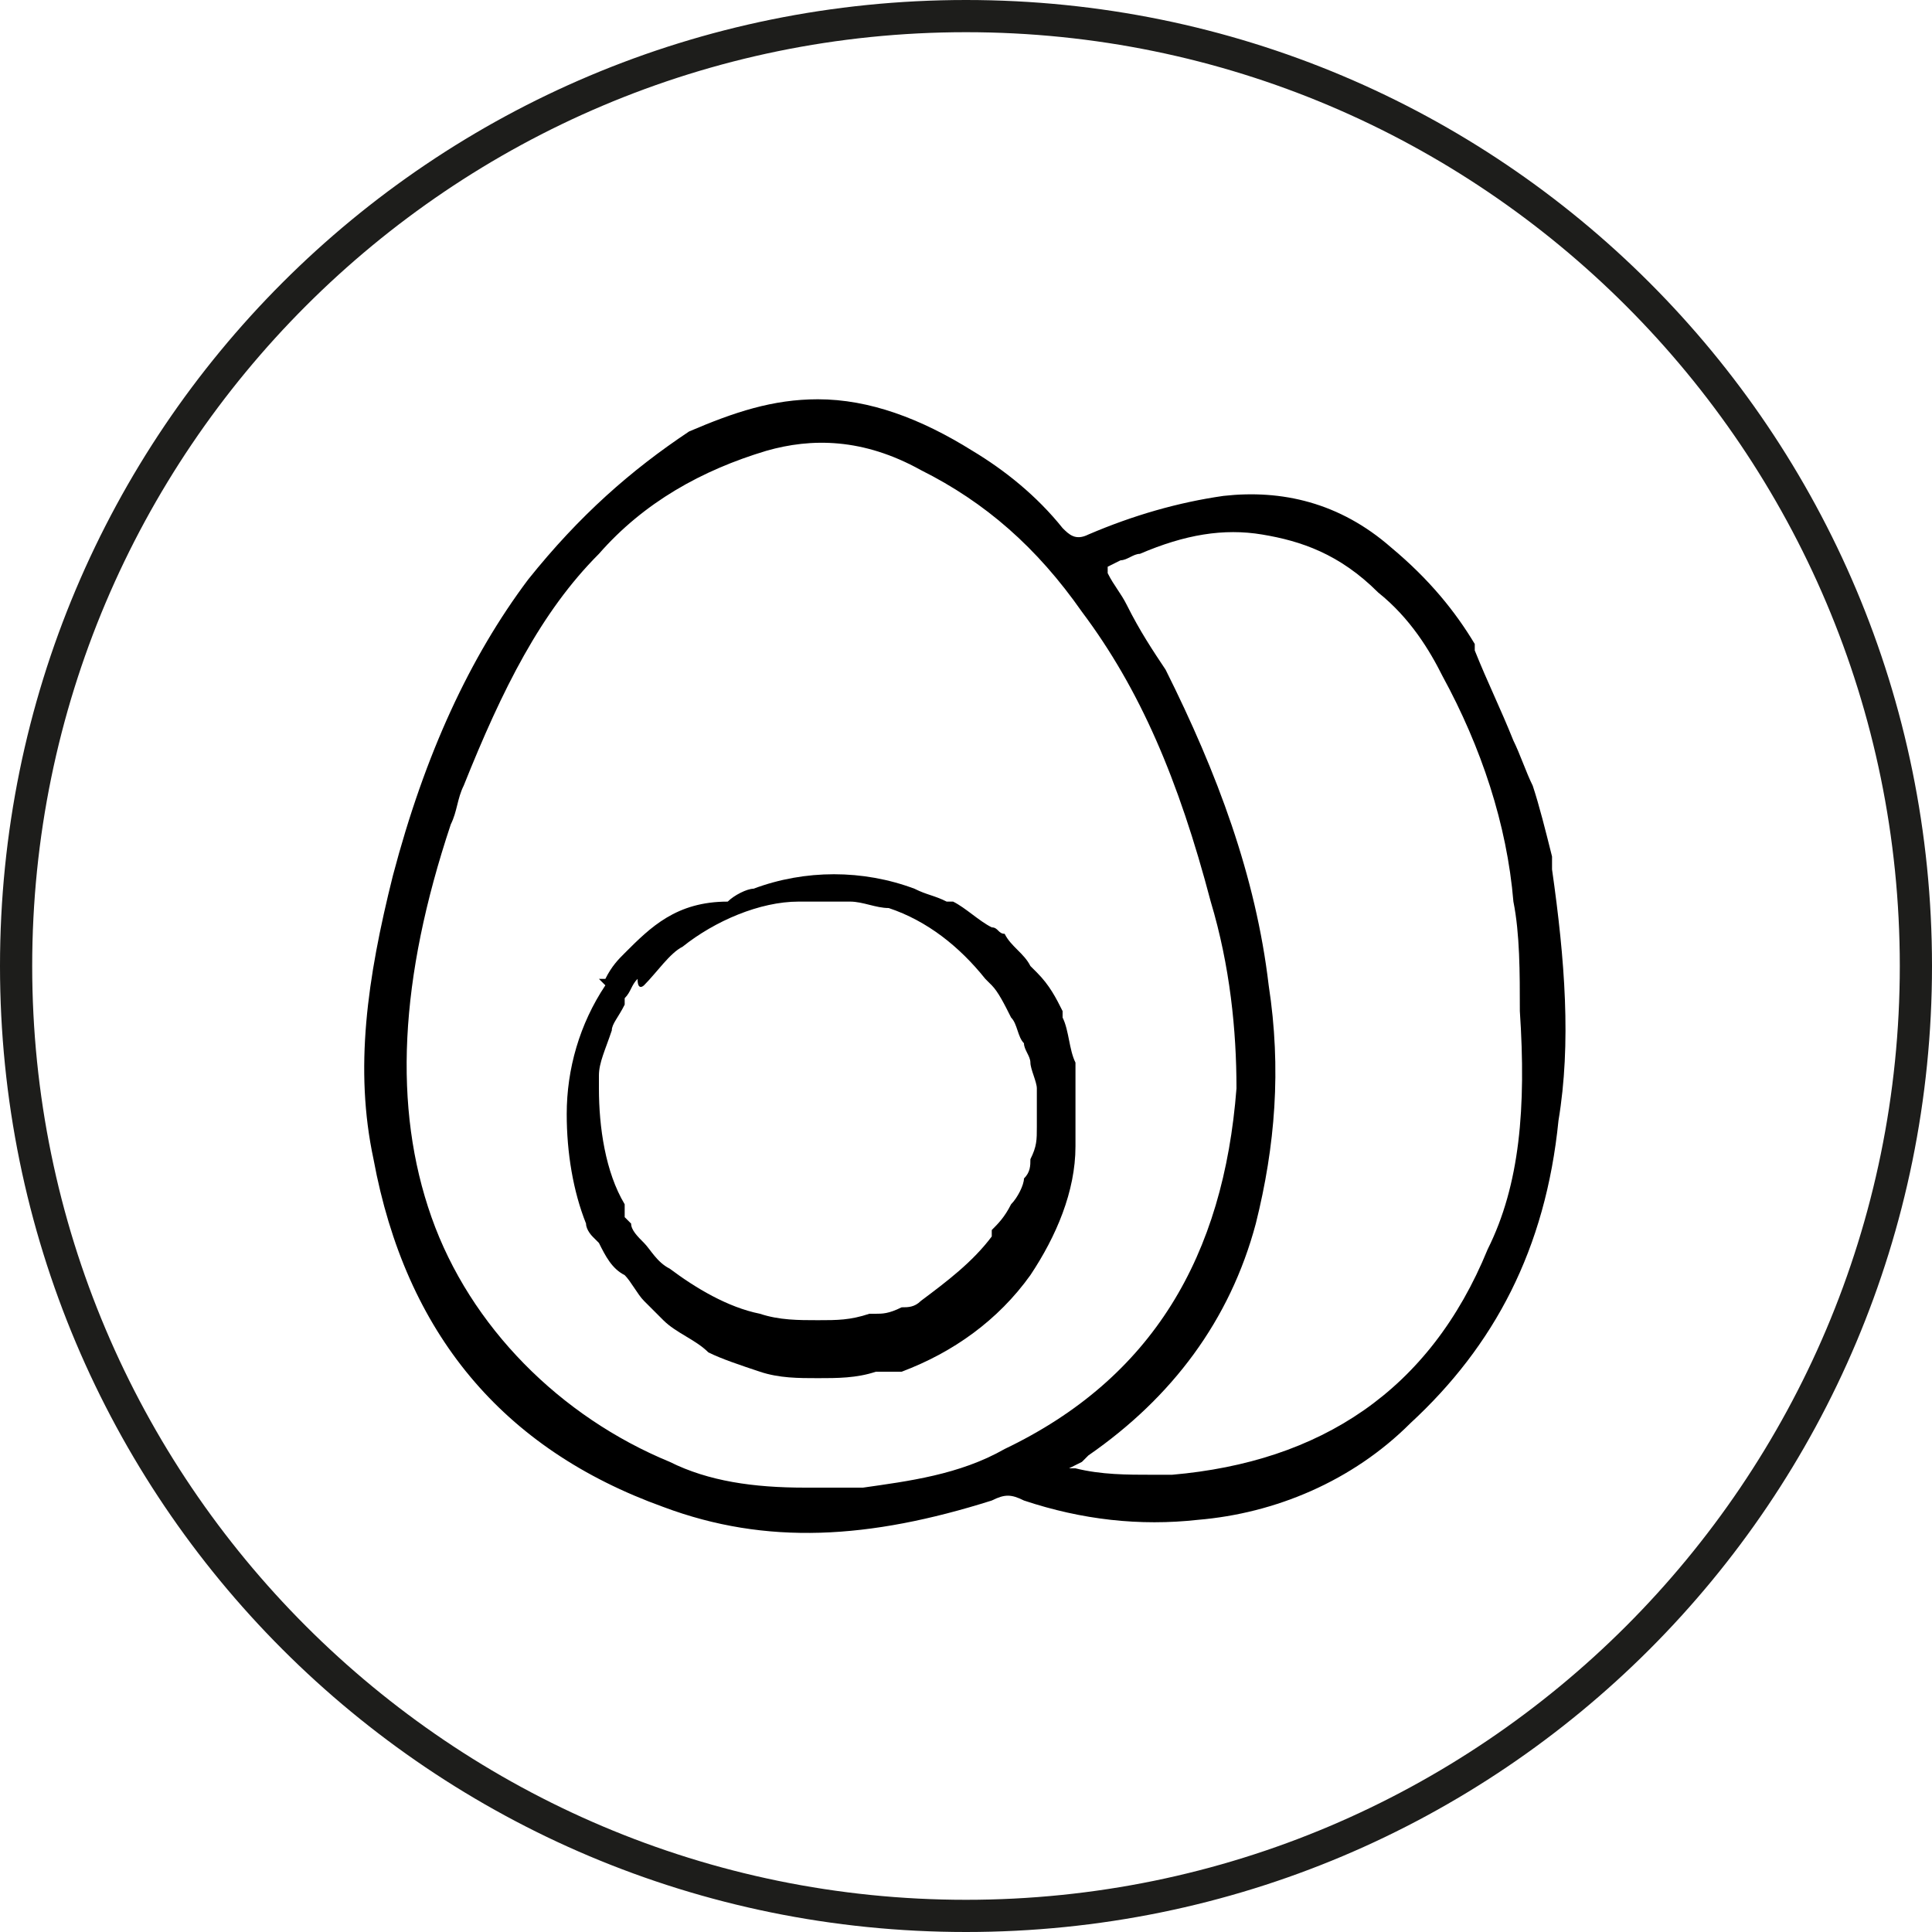 <?xml version="1.0" encoding="utf-8"?>
<!-- Generator: Adobe Illustrator 26.0.2, SVG Export Plug-In . SVG Version: 6.00 Build 0)  -->
<svg version="1.1" id="Шар_1" xmlns="http://www.w3.org/2000/svg" xmlns:xlink="http://www.w3.org/1999/xlink" x="0px" y="0px"
	 viewBox="0 0 30 30" style="enable-background:new 0 0 30 30;" xml:space="preserve">
<style type="text/css">
	.st0{fill:#1D1D1B;}
</style>
<g>
	<path class="st0" d="M15,30C6.7,30,0,23.3,0,15S6.7,0,15,0c8.3,0,15,6.7,15,15S23.3,30,15,30z M15,0.5C7,0.5,0.5,7,0.5,15
		S7,29.5,15,29.5S29.5,23,29.5,15S23,0.5,15,0.5z"/>
	<g>
		<path d="M24.1,13.5c0-0.1,0-0.2,0-0.2c-0.1-0.4-0.2-0.8-0.3-1.1c-0.1-0.2-0.2-0.5-0.3-0.7c-0.2-0.5-0.4-0.9-0.6-1.4
			c0,0,0-0.1,0-0.1c-0.3-0.5-0.7-1-1.3-1.5c-0.8-0.7-1.7-0.9-2.6-0.8c-0.7,0.1-1.4,0.3-2.1,0.6c-0.2,0.1-0.3,0-0.4-0.1
			c-0.4-0.5-0.9-0.9-1.4-1.2c-0.8-0.5-1.6-0.8-2.4-0.8c-0.7,0-1.3,0.2-2,0.5C9.8,7.3,9,8,8.2,9c-0.9,1.2-1.6,2.7-2.1,4.6
			c-0.4,1.6-0.6,3-0.3,4.4c0.5,2.7,2,4.5,4.5,5.4c1.6,0.6,3.2,0.5,5.1-0.1c0.2-0.1,0.3-0.1,0.5,0c0.9,0.3,1.8,0.4,2.7,0.3
			c1.2-0.1,2.4-0.6,3.3-1.5c1.3-1.2,2.1-2.7,2.3-4.7C24.4,16.2,24.3,14.9,24.1,13.5z M15.6,22.5c-0.7,0.4-1.5,0.5-2.2,0.6
			c-0.3,0-0.6,0-0.9,0c-0.8,0-1.5-0.1-2.1-0.4c-1.7-0.7-3.1-2.1-3.7-3.8c-0.6-1.7-0.5-3.7,0.3-6.1c0.1-0.2,0.1-0.4,0.2-0.6
			c0.6-1.5,1.2-2.7,2.1-3.6C10,7.8,10.9,7.3,11.9,7c0.7-0.2,1.5-0.2,2.4,0.3c1,0.5,1.8,1.2,2.5,2.2c0.9,1.2,1.5,2.6,2,4.5
			c0.3,1,0.4,2,0.4,2.9C19,19.5,17.9,21.4,15.6,22.5z M23.1,19.4c-0.9,2.2-2.6,3.3-4.9,3.5c-0.1,0-0.2,0-0.3,0c-0.4,0-0.8,0-1.2-0.1
			l-0.1,0l0.2-0.1c0,0,0.1-0.1,0.1-0.1c1.3-0.9,2.2-2.1,2.6-3.6c0.3-1.2,0.4-2.4,0.2-3.7c-0.2-1.7-0.8-3.3-1.6-4.9
			c-0.2-0.3-0.4-0.6-0.6-1c-0.1-0.2-0.2-0.3-0.3-0.5l0-0.1l0.2-0.1c0.1,0,0.2-0.1,0.3-0.1c0.7-0.3,1.3-0.4,1.9-0.3
			c0.6,0.1,1.2,0.3,1.8,0.9c0.5,0.4,0.8,0.9,1,1.3c0.6,1.1,1,2.3,1.1,3.5c0.1,0.5,0.1,1.1,0.1,1.7C23.7,17.2,23.6,18.4,23.1,19.4z"
			/>
		<path d="M9.7,14.8c-0.1,0.1-0.2,0.2-0.3,0.4l-0.1,0l0.1,0.1c-0.4,0.6-0.6,1.3-0.6,2c0,0.6,0.1,1.2,0.3,1.7c0,0.1,0.1,0.2,0.1,0.2
			l0.1,0.1c0.1,0.2,0.2,0.4,0.4,0.5c0.1,0.1,0.2,0.3,0.3,0.4c0,0,0.1,0.1,0.1,0.1c0.1,0.1,0.1,0.1,0.2,0.2c0.2,0.2,0.5,0.3,0.7,0.5
			c0.2,0.1,0.5,0.2,0.8,0.3c0.3,0.1,0.6,0.1,0.9,0.1c0.3,0,0.6,0,0.9-0.1l0,0c0.1,0,0.1,0,0.2,0c0,0,0.1,0,0.1,0c0,0,0.1,0,0.1,0
			c0.8-0.3,1.5-0.8,2-1.5c0.4-0.6,0.7-1.3,0.7-2l0-0.1c0,0,0-0.1,0-0.1c0-0.2,0-0.4,0-0.6c0,0,0-0.1,0-0.1c0,0,0-0.1,0-0.1
			c0,0,0-0.1,0-0.1l0-0.1c0,0,0-0.1,0-0.1c-0.1-0.2-0.1-0.5-0.2-0.7c0,0,0-0.1,0-0.1c-0.1-0.2-0.2-0.4-0.4-0.6c0,0-0.1-0.1-0.1-0.1
			c-0.1-0.2-0.3-0.3-0.4-0.5c-0.1,0-0.1-0.1-0.2-0.1c-0.2-0.1-0.4-0.3-0.6-0.4c0,0,0,0-0.1,0c0,0,0,0,0,0c0,0,0,0,0,0c0,0,0,0,0,0
			c-0.2-0.1-0.3-0.1-0.5-0.2c-0.8-0.3-1.7-0.3-2.5,0c-0.1,0-0.3,0.1-0.4,0.2l0,0C10.5,14,10.1,14.4,9.7,14.8L9.7,14.8z M10,15.3
			c0.2-0.2,0.4-0.5,0.6-0.6c0.5-0.4,1.2-0.7,1.8-0.7c0.3,0,0.5,0,0.8,0c0.2,0,0.4,0.1,0.6,0.1l0,0c0.6,0.2,1.1,0.6,1.5,1.1l0,0
			c0,0,0.1,0.1,0.1,0.1c0.1,0.1,0.2,0.3,0.3,0.5c0.1,0.1,0.1,0.3,0.2,0.4c0,0.1,0.1,0.2,0.1,0.3c0,0.1,0.1,0.3,0.1,0.4
			c0,0.2,0,0.3,0,0.4c0,0.1,0,0.2,0,0.2c0,0.2,0,0.3-0.1,0.5c0,0.1,0,0.2-0.1,0.3c0,0.1-0.1,0.3-0.2,0.4c-0.1,0.2-0.2,0.3-0.3,0.4
			c0,0,0,0,0,0.1l0,0c-0.3,0.4-0.7,0.7-1.1,1c-0.1,0.1-0.2,0.1-0.3,0.1c-0.2,0.1-0.3,0.1-0.4,0.1l-0.1,0c-0.3,0.1-0.5,0.1-0.8,0.1
			c-0.3,0-0.6,0-0.9-0.1c-0.5-0.1-1-0.4-1.4-0.7c-0.2-0.1-0.3-0.3-0.4-0.4c-0.1-0.1-0.2-0.2-0.2-0.3c0,0-0.1-0.1-0.1-0.1l0-0.1
			c0,0,0,0,0-0.1c-0.3-0.5-0.4-1.2-0.4-1.8c0-0.1,0-0.1,0-0.2c0-0.2,0.1-0.4,0.2-0.7l0,0c0-0.1,0.1-0.2,0.2-0.4c0,0,0-0.1,0-0.1
			c0.1-0.1,0.1-0.2,0.2-0.3C9.9,15.4,10,15.3,10,15.3z"/>
	</g>
</g>
</svg>
